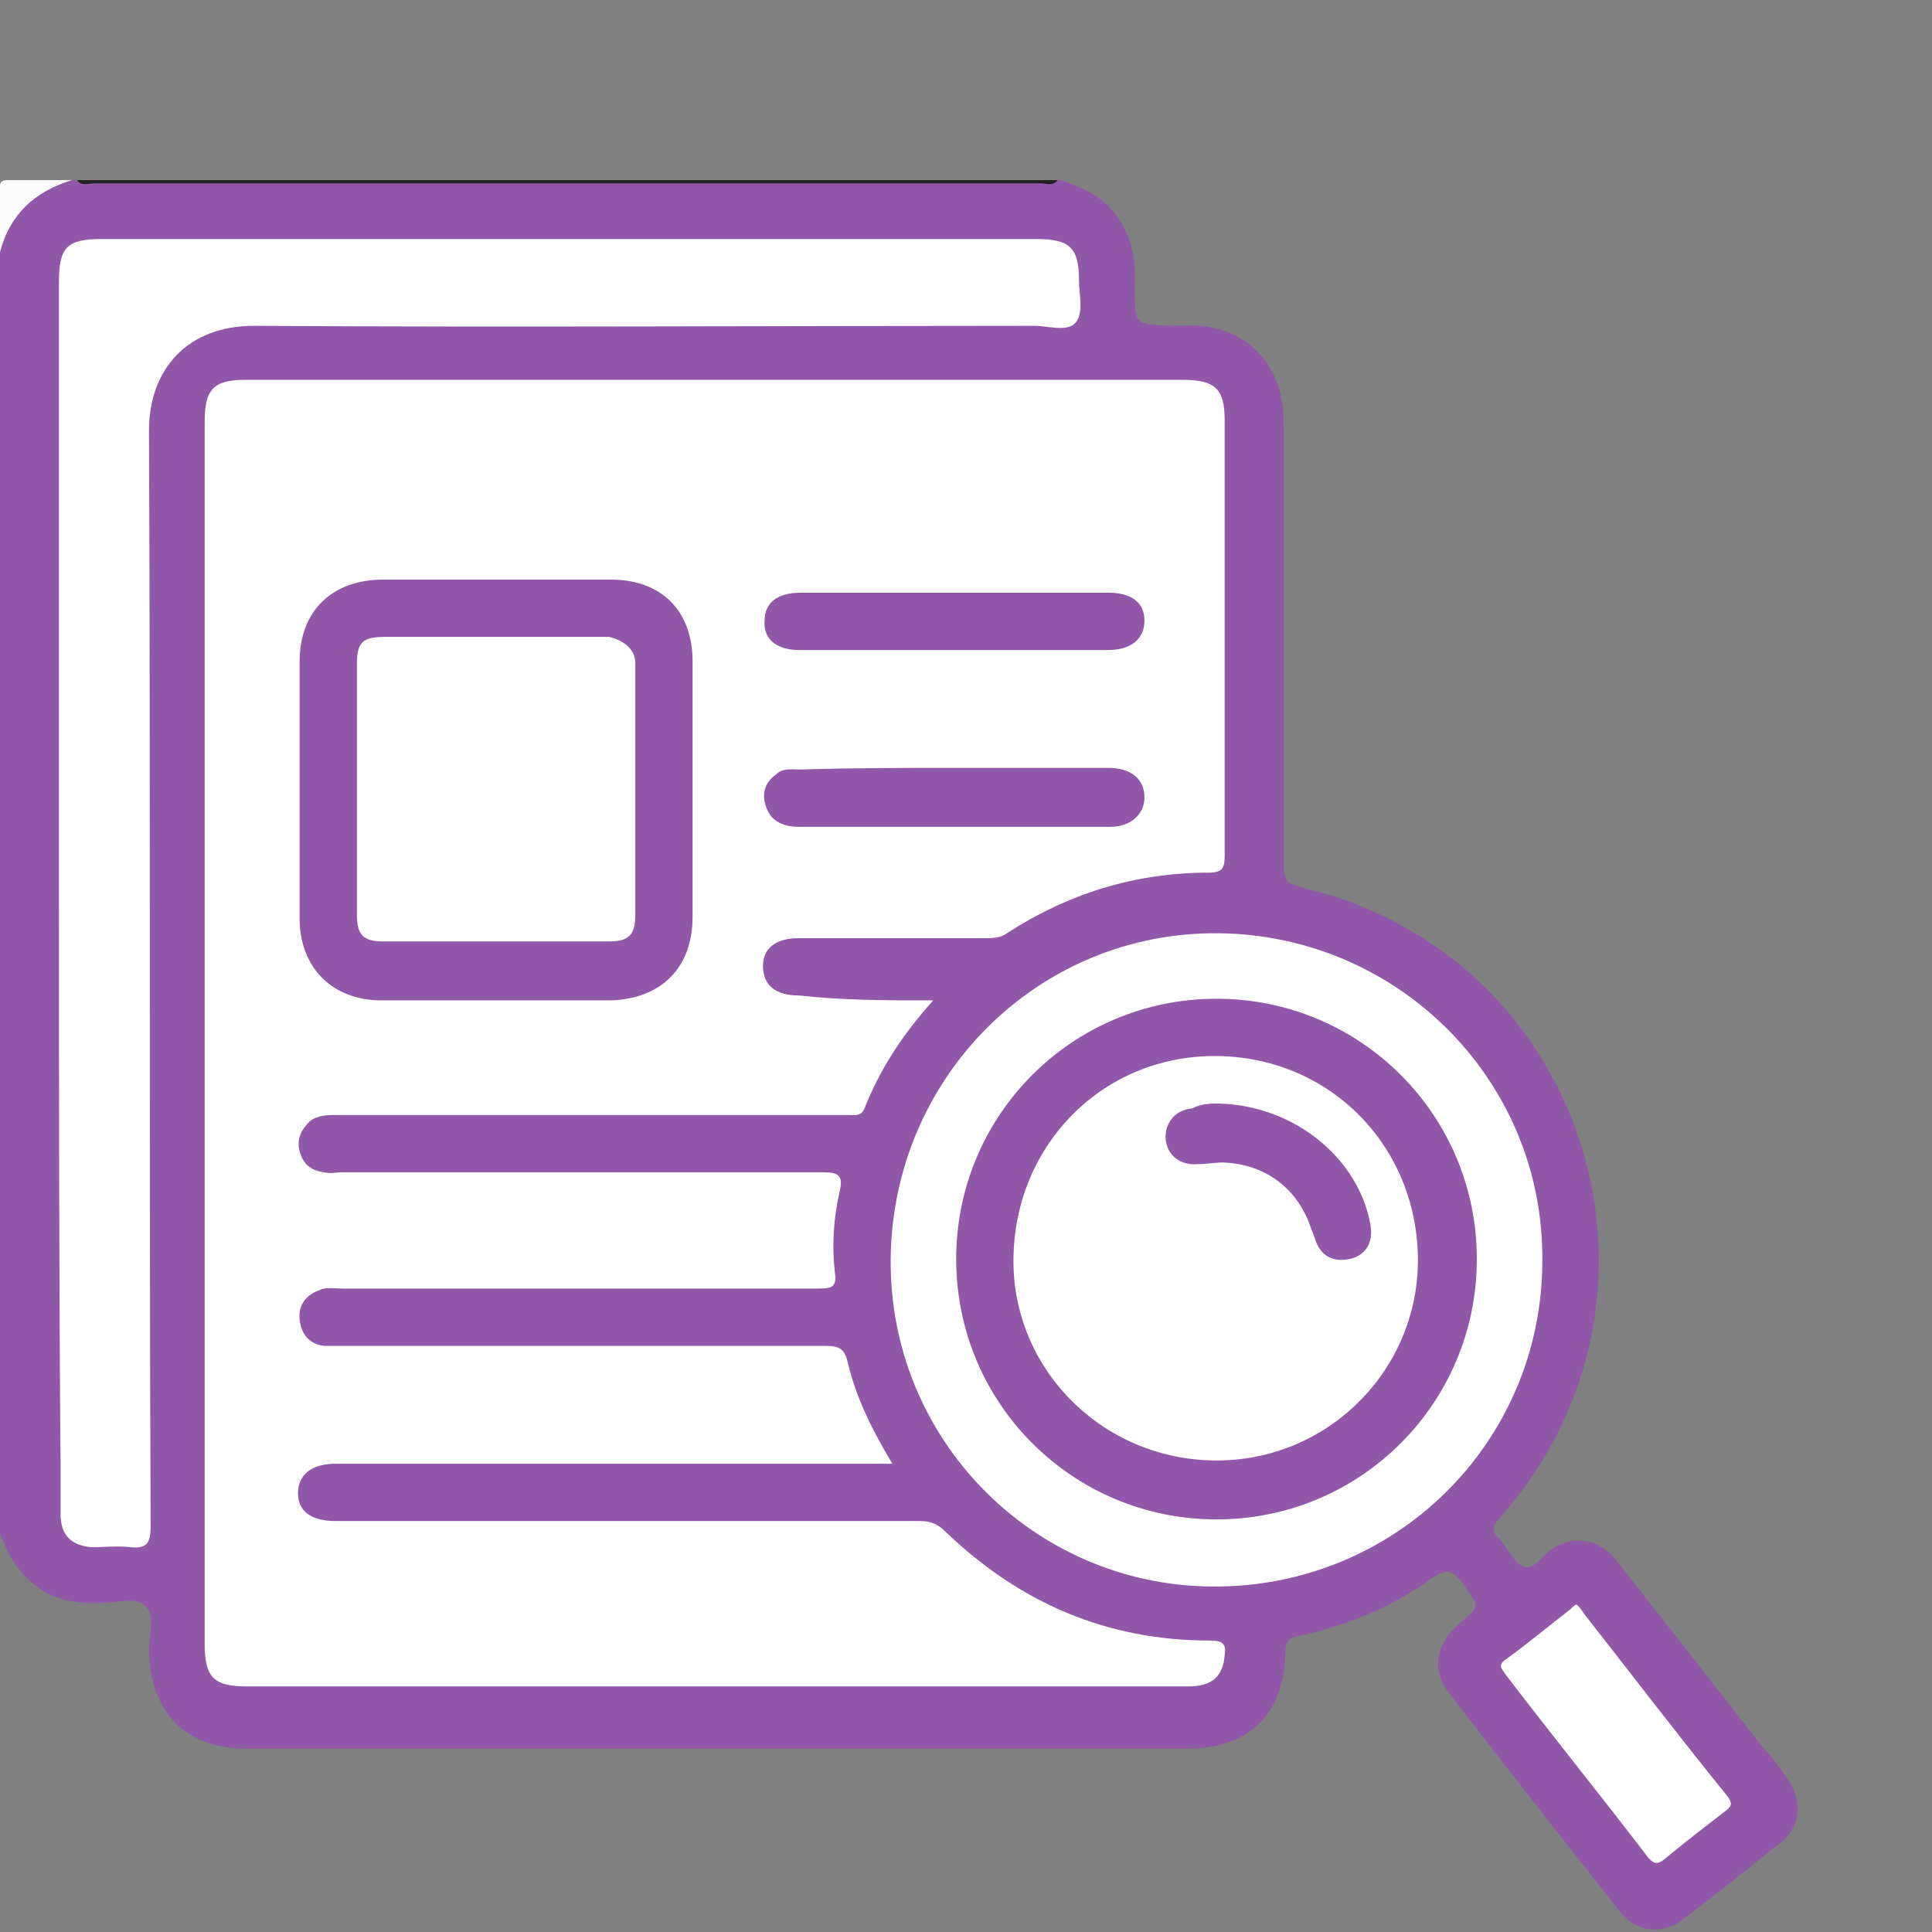 <?xml version="1.0" encoding="utf-8"?>
<!-- Generator: Adobe Illustrator 23.0.6, SVG Export Plug-In . SVG Version: 6.00 Build 0)  -->
<svg version="1.1" id="Layer_1" xmlns="http://www.w3.org/2000/svg" xmlns:xlink="http://www.w3.org/1999/xlink" x="0px" y="0px"
	 viewBox="0 0 118 118" style="enable-background:new 0 0 118 118;" xml:space="preserve">
<rect x="0" y="0" width="118" height="118" fill="#808080" stroke="none"/>
<style type="text/css">
	.st0{clip-path:url(#SVGID_2_);}
	.st1{fill:#9157A8;}
	.st2{fill:#222222;}
	.st3{fill:#FCFCFC;}
	.st4{fill:#FEFEFE;}
</style>
<g>
	<g>
		<defs>
			<rect id="SVGID_1_" y="11" width="110" height="107"/>
		</defs>
		<clipPath id="SVGID_2_">
			<use xlink:href="#SVGID_1_"  style="overflow:visible;"/>
		</clipPath>
		<g class="st0">
			<path class="st1" d="M64.8,11c1.1,0.4,2.2,0.8,3.1,1.8c1.2,1.4,1.5,3,1.4,4.7c0,2.4,0,2.3,2.3,2.4c0.8,0,1.6-0.1,2.4,0.1
				c2.3,0.4,4,2.3,4.3,4.6c0.1,0.5,0.1,1.1,0.1,1.7c0,8.8,0,17.6,0,26.5c0,0.9,0.2,1.2,1.1,1.4c17.5,4.1,24,25.1,12.1,38.5
				c-0.5,0.5-0.5,0.9,0,1.3c0.5,0.6,0.9,1.5,1.5,1.7s1.1-0.7,1.7-1.1c1.4-0.9,2.9-0.6,4,0.8c2.9,3.7,5.8,7.4,8.7,11.1
				c0.6,0.7,1.2,1.4,1.7,2.2c0.9,1.3,0.8,2.8-0.4,3.8c-2,1.6-4,3.2-6.1,4.8c-1.3,0.9-2.8,0.7-3.8-0.6c-3.5-4.4-7-8.9-10.4-13.3
				c-1.1-1.4-0.8-3,0.6-4.2c1.3-1.1,1.3-1,0.3-2.4c-0.7-1-1.1-1-2.1-0.3c-2.4,1.7-5.1,2.8-7.9,3.4c-0.7,0.1-0.9,0.4-0.9,1.1
				c-0.1,3.7-2.2,5.8-6,5.8c-19.1,0-38.3,0-57.4,0c-3.8,0-5.9-2.2-6-6c0-0.9,0.4-2.1-0.2-2.7c-0.6-0.6-1.8-0.2-2.7-0.2
				C3.1,98.1,1,96.6,0,93.6c0-26.1,0-52.1,0-78.2c0.5-2.8,1.7-3.9,4.4-4.4c0.1,0,0.1,0,0.2,0c0.4,0.2,0.8,0.1,1.2,0.1
				c19.2,0,38.4,0,57.6,0c0.4,0,0.8,0.1,1.2-0.1C64.7,11,64.8,11,64.8,11z"/>
			<path class="st2" d="M64.6,11c-0.3,0.4-0.7,0.2-1,0.2c-19.3,0-38.6,0-57.9,0c-0.3,0-0.7,0.2-1-0.2C24.6,11,44.6,11,64.6,11z"/>
			<path class="st3" d="M4.4,11c-2.3,0.7-3.8,2.1-4.4,4.4c0-1.3,0-2.7,0-4C0,11.1,0.1,11,0.5,11C1.8,11,3.1,11,4.4,11z"/>
			<path class="st4" d="M57,61.1c-1.9,2.1-3.3,4.3-4.2,6.6c-0.2,0.5-0.6,0.4-1,0.4c-2.4,0-4.7,0-7.1,0c-8,0-16.1,0-24.1,0
				c-0.6,0-1.2,0-1.7,0.4c-0.5,0.5-0.8,1.1-0.6,1.8c0.2,0.8,0.7,1.2,1.5,1.3c0.4,0.1,0.7,0,1.1,0c9.8,0,19.6,0,29.4,0
				c0.9,0,1.2,0.2,1,1.1c-0.4,1.7-0.5,3.4-0.3,5.1c0.1,0.8-0.2,0.9-1,0.9c-9.7,0-19.4,0-29.1,0c-0.5,0-1-0.1-1.4,0.1
				c-0.8,0.3-1.3,0.9-1.2,1.8c0.1,0.9,0.6,1.5,1.5,1.6c0.4,0,0.7,0,1.1,0c9.8,0,19.7,0,29.5,0c0.9,0,1.2,0.2,1.4,1.1
				c0.5,2.1,1.5,4.1,2.7,6.1c-0.5,0-0.9,0-1.3,0c-10.7,0-21.3,0-32,0c-0.2,0-0.4,0-0.7,0c-1.5,0-2.3,0.7-2.3,1.8
				c0,1.1,0.8,1.7,2.3,1.7c11.9,0,23.8,0,35.7,0c0.7,0,1.1,0.2,1.6,0.7c4.5,4.3,9.8,6.6,16.1,6.6c0.8,0,1,0.2,0.9,0.9
				c-0.1,1.3-0.8,1.9-2.2,1.9c-6.2,0-12.5,0-18.7,0c-12.9,0-25.9,0-38.8,0c-2,0-2.6-0.5-2.6-2.6c0-24.9,0-49.7,0-74.6
				c0-2,0.5-2.6,2.5-2.6c19.1,0,38.1,0,57.2,0c2,0,2.6,0.5,2.6,2.5c0,8.8,0,17.6,0,26.5c0,0.8-0.1,1.1-1,1.1
				c-4.5,0-8.6,1.3-12.3,3.7c-0.4,0.3-0.9,0.3-1.3,0.3c-3.8,0-7.6,0-11.4,0c-1.4,0-2.2,0.6-2.2,1.7c0,1.2,0.8,1.8,2.2,1.8
				C51.5,61.1,54.1,61.1,57,61.1z"/>
			<path class="st4" d="M3.6,54.4c0-12.4,0-24.8,0-37.2c0-2.1,0.5-2.6,2.6-2.6c19,0,38.1,0,57.1,0c2,0,2.6,0.5,2.6,2.5
				c0,0.9,0.3,2-0.2,2.6s-1.7,0.2-2.5,0.2c-15.9,0-31.8,0.1-47.7,0c-4,0-6.4,2.6-6.4,6.4c0.1,22.3,0,44.6,0.1,66.9
				c0,1-0.2,1.4-1.2,1.3c-0.8-0.1-1.6,0-2.4,0c-1.2-0.1-1.9-0.7-1.9-2c0-1,0-2,0-3C3.6,77.7,3.6,66.1,3.6,54.4z"/>
			<path class="st4" d="M74.4,57c11,0.1,19.9,9,19.8,20c0,11.1-9,20-20.2,19.9c-10.9-0.1-19.7-9-19.6-20
				C54.5,65.8,63.4,56.9,74.4,57z"/>
			<path class="st4" d="M96.3,98c0.2,0.2,0.3,0.3,0.4,0.5c2.9,3.7,5.8,7.5,8.8,11.2c0.3,0.4,0.3,0.6-0.1,0.9c-1.3,1-2.6,2-3.8,3
				c-0.4,0.3-0.6,0.2-0.9-0.1c-2.9-3.8-5.9-7.5-8.8-11.3c-0.2-0.3-0.4-0.5,0-0.8c1.4-1,2.7-2.1,4-3.1C96.1,98.1,96.2,98,96.3,98z"/>
			<path class="st1" d="M42.3,48.3c0,2.6,0,5.2,0,7.7c0,3.1-1.9,5-5,5.1c-4.7,0-9.4,0-14,0c-3,0-5-2-5-5c0-5.2,0-10.5,0-15.7
				c0-3.1,2-5,5.1-5c4.6,0,9.3,0,13.9,0c3.1,0,5,1.9,5,5C42.3,43,42.3,45.6,42.3,48.3z"/>
			<path class="st1" d="M58.3,46.9c3.1,0,6.3,0,9.4,0c1.4,0,2.2,0.7,2.2,1.8c0,1-0.8,1.8-2.1,1.8c-6.3,0-12.7,0-19,0
				c-0.9,0-1.7-0.3-2-1.2c-0.3-0.8-0.1-1.5,0.6-2c0.4-0.4,0.9-0.3,1.5-0.3C52,46.9,55.2,46.9,58.3,46.9z"/>
			<path class="st1" d="M58.3,36.2c3.1,0,6.3,0,9.4,0c1.4,0,2.2,0.6,2.2,1.7c0,1.1-0.8,1.8-2.2,1.8c-6.3,0-12.6,0-18.9,0
				c-1.4,0-2.2-0.7-2.1-1.8c0-1.1,0.8-1.7,2.2-1.7C52,36.2,55.2,36.2,58.3,36.2z"/>
			<path class="st1" d="M90.2,76.9c0,8.8-7.1,15.9-15.9,15.9s-15.9-7.1-15.9-15.9S65.5,61,74.3,61S90.2,68.1,90.2,76.9z"/>
			<path class="st4" d="M38.8,48.2c0,2.6,0,5.2,0,7.7c0,1.2-0.4,1.6-1.6,1.6c-4.6,0-9.2,0-13.8,0c-1.2,0-1.6-0.4-1.6-1.6
				c0-5.1,0-10.3,0-15.4c0-1.3,0.4-1.6,1.7-1.6c4.6,0,13.7,0,13.7,0s1.6,0.3,1.6,1.6C38.8,43.1,38.8,45.7,38.8,48.2z"/>
			<path class="st4" d="M86.6,76.8c0.1,6.7-5.3,12.3-12.1,12.4c-6.9,0.1-12.5-5.3-12.6-12c-0.1-7,5.2-12.6,12.1-12.7
				C81,64.4,86.5,69.8,86.6,76.8z"/>
			<path class="st1" d="M74.4,67.4c4.7,0.1,8.6,3.4,9.3,7.4c0.2,1.1-0.3,1.9-1.3,2.1s-1.8-0.2-2.1-1.3c-0.1-0.2-0.1-0.3-0.2-0.5
				c-0.8-2.5-2.8-4-5.4-4.1c-0.5,0-1,0.1-1.5,0.1c-1.1,0.1-1.9-0.5-2-1.5c-0.1-0.9,0.5-1.8,1.6-1.9C73.4,67.4,74,67.4,74.4,67.4z"/>
		</g>
	</g>
</g>
</svg>
